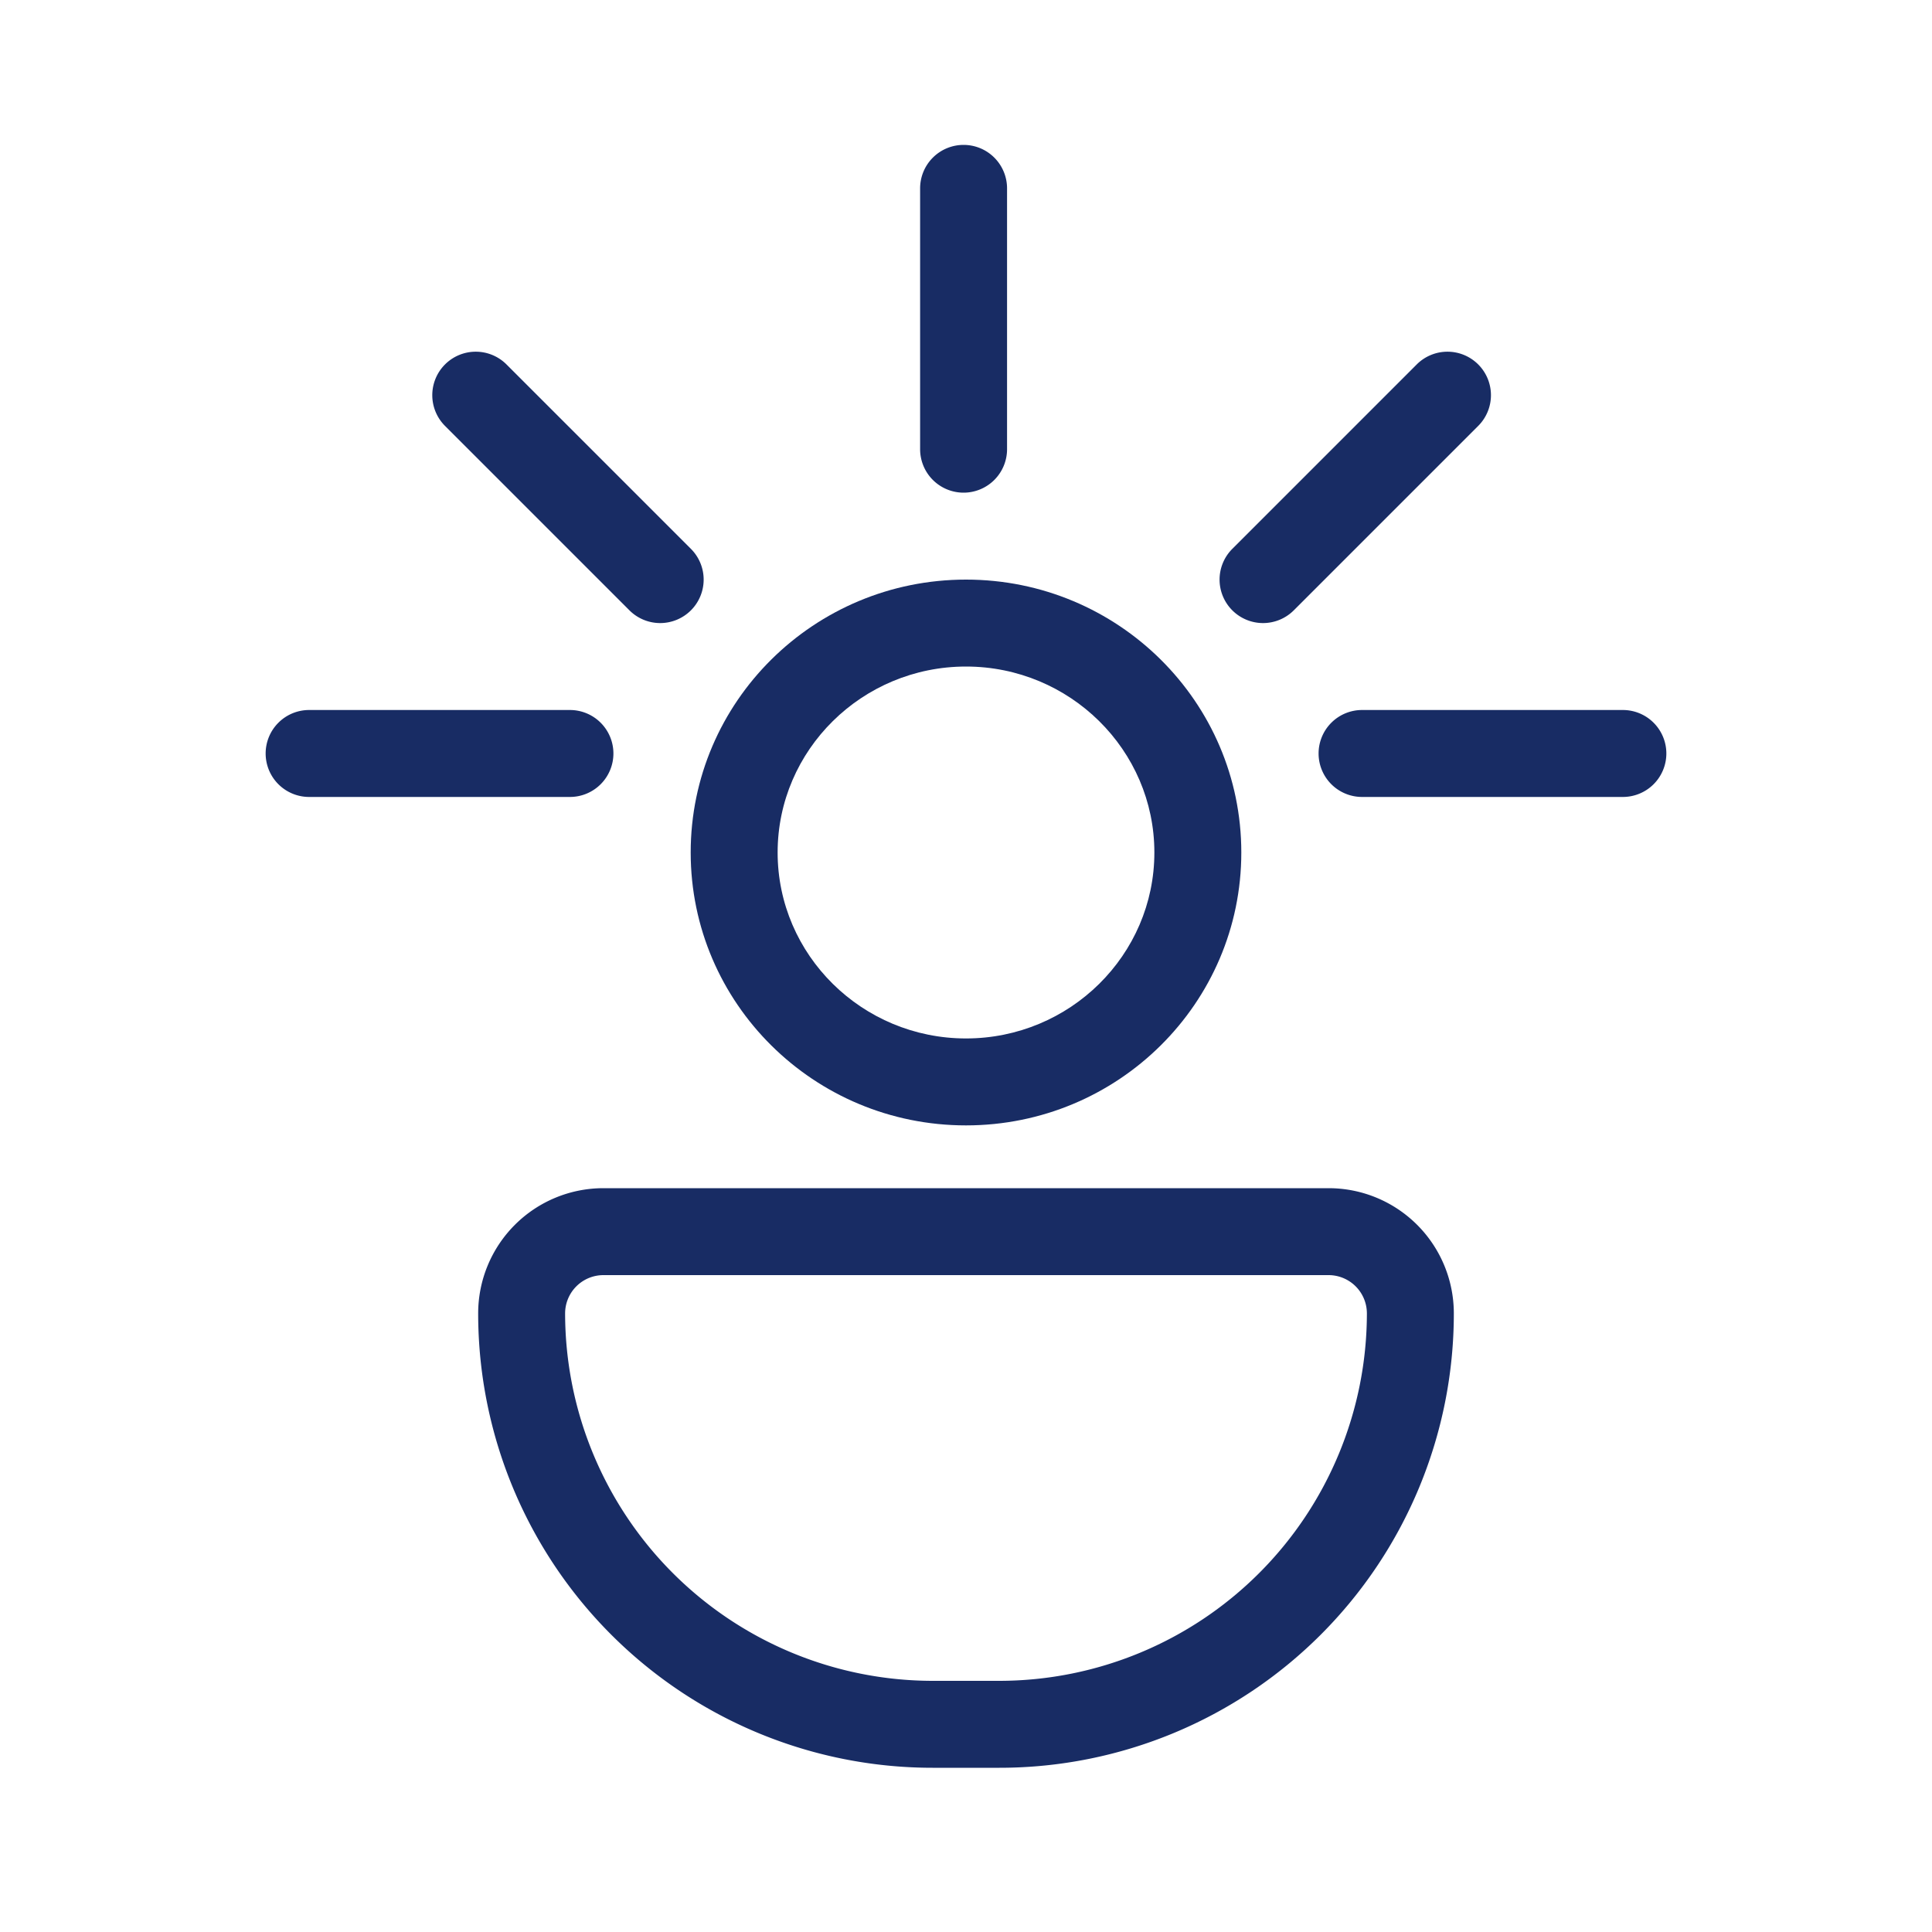 <svg fill="#182c64" version="1.1" xmlns="http://www.w3.org/2000/svg" viewBox="0 0 1024 1024"><path d="M319.811 675.84a20.314 20.314 0 0 0-20.291 20.291A194.97 194.97 0 0 0 494.269 890.88h35.461A194.97 194.97 0 0 0 724.48 696.131a20.314 20.314 0 0 0-20.291-20.291H319.811m0-46.08h384.379A66.371 66.371 0 0 1 770.56 696.131 240.829 240.829 0 0 1 529.731 936.96h-35.461A240.829 240.829 0 0 1 253.44 696.131 66.371 66.371 0 0 1 319.811 629.76z"  /><path d="M512 353.28c-55.04 0-99.84 44.214-99.84 98.56s44.8 98.56 99.84 98.56 99.84-44.214 99.84-98.56-44.8-98.56-99.84-98.56m0-46.08c80.589 0 145.92 64.768 145.92 144.64S592.589 596.48 512 596.48s-145.92-64.768-145.92-144.64 65.331-144.64 145.92-144.64z"  /><path d="M510.72 261.12a23.04 23.04 0 0 1-23.04-23.04V99.84a23.04 23.04 0 0 1 23.04-23.04 23.04 23.04 0 0 1 23.04 23.04v138.24a23.04 23.04 0 0 1-23.04 23.04z"  /><path d="M653.148 323.492a23.04 23.04 0 0 1 0-32.584l97.751-97.751a23.04 23.04 0 0 1 32.584 0 23.04 23.04 0 0 1 0 32.584l-97.751 97.751a23.04 23.04 0 0 1-32.584 0z"  /><path d="M235.868 193.157a23.04 23.04 0 0 1 32.584 0l97.751 97.751a23.04 23.04 0 0 1 0 32.584 23.04 23.04 0 0 1-32.584 0L235.868 225.741a23.04 23.04 0 0 1 0-32.584z"  /><path d="M698.88 399.36a23.04 23.04 0 0 1 23.04-23.04h138.24a23.04 23.04 0 0 1 23.04 23.04 23.04 23.04 0 0 1-23.04 23.04h-138.24a23.04 23.04 0 0 1-23.04-23.04z"  /><path d="M140.8 399.36a23.04 23.04 0 0 1 23.04-23.04h138.24a23.04 23.04 0 0 1 23.04 23.04 23.04 23.04 0 0 1-23.04 23.04H163.84a23.04 23.04 0 0 1-23.04-23.04z"  /></svg>
